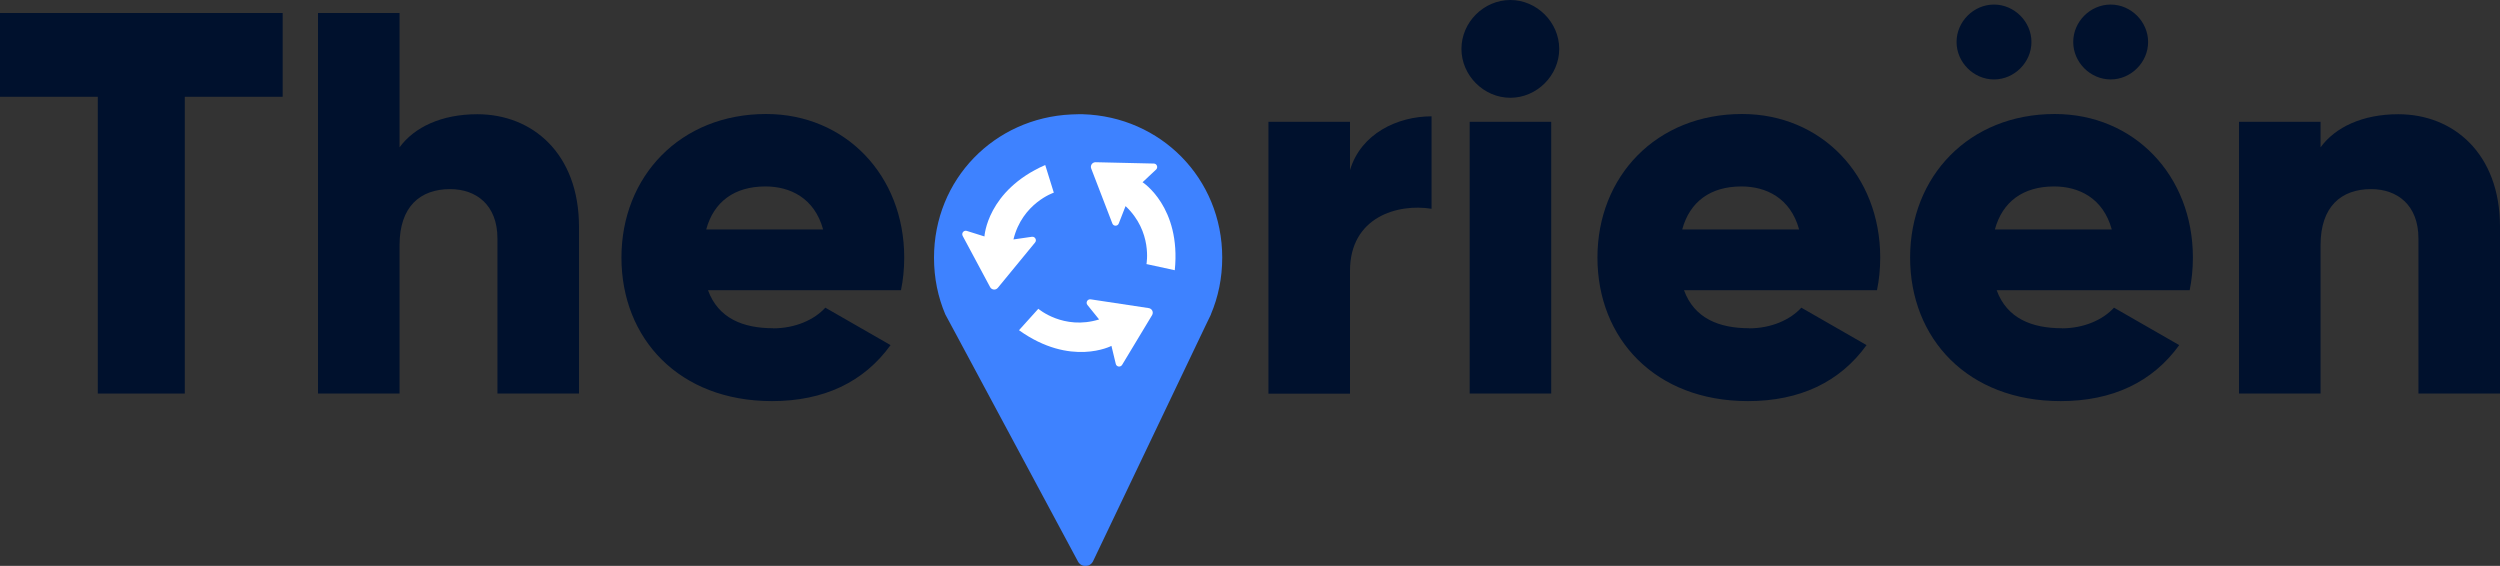 <?xml version="1.0" encoding="UTF-8"?>
<svg id="Layer_2" xmlns="http://www.w3.org/2000/svg" width="225" height="50.93" viewBox="0 0 225 50.93">
  <rect x="0" y="0" width="225" height="50.93" fill="#333333" stroke="none"/>
  <g id="Layer_18">
    <g id="Layer_1-2">
      <g>
        <path d="M25.44,8.71h-8.81v26.71h-7.83V8.71H0V1.17h25.44v7.54Z" style="fill: #00112d;"/>
        <path d="M52.11,20.4v15.02h-7.34v-13.95c0-3.03-1.91-4.45-4.26-4.45-2.69,0-4.55,1.57-4.55,5.04v13.36h-7.34V1.17h7.34v12.09c1.32-1.81,3.77-2.98,7-2.98,4.94,0,9.15,3.52,9.15,10.13Z" style="fill: #00112d;"/>
        <path d="M69.58,29.55c2.01,0,3.72-.78,4.7-1.86l5.87,3.37c-2.4,3.33-6.02,5.04-10.67,5.04-8.37,0-13.55-5.63-13.55-12.92s5.28-12.92,13.02-12.92c7.14,0,12.43,5.53,12.43,12.92,0,1.03-.1,2.01-.29,2.94h-17.37c.93,2.55,3.18,3.42,5.87,3.42h0ZM74.08,20.65c-.78-2.84-2.98-3.87-5.19-3.87-2.79,0-4.65,1.37-5.33,3.87h10.52Z" style="fill: #00112d;"/>
        <path d="M110,23.19c0,1.83-.36,3.55-1.02,5.1v.02s-.52,1.08-.52,1.08l-10.08,21.11c-.27.57-1.06.59-1.36.04l-10.82-20.16-1.12-2.08c-.66-1.55-1.02-3.27-1.02-5.1,0-7.08,5.44-12.58,12.35-12.9.21,0,.41-.02.62-.02.14,0,.28,0,.42,0,7,.21,12.55,5.76,12.55,12.91h0Z" style="fill: #3e82ff;"/>
        <path d="M128.84,10.47v8.32c-3.03-.49-7.34.73-7.34,5.58v11.06h-7.34V10.96h7.34v4.35c.98-3.28,4.26-4.84,7.34-4.84Z" style="fill: #00112d;"/>
        <path d="M131.53,4.4c0-2.4,2.01-4.4,4.4-4.4s4.4,2.01,4.4,4.4-2.01,4.4-4.4,4.4-4.4-2.01-4.4-4.4ZM132.27,10.96h7.34v24.46h-7.34V10.96ZM176.09,3.78c0-1.84,1.54-3.37,3.37-3.37s3.37,1.54,3.37,3.37-1.54,3.37-3.37,3.37-3.37-1.54-3.37-3.37ZM186.59,3.78c0-1.84,1.54-3.37,3.37-3.37s3.37,1.54,3.37,3.37-1.54,3.37-3.37,3.37-3.37-1.54-3.37-3.37h0Z" style="fill: #00112d;"/>
        <path d="M157.42,29.55c2.01,0,3.72-.78,4.7-1.86l5.87,3.37c-2.4,3.33-6.02,5.04-10.67,5.04-8.37,0-13.55-5.63-13.55-12.92s5.28-12.92,13.02-12.92c7.14,0,12.43,5.53,12.43,12.92,0,1.03-.1,2.01-.29,2.94h-17.37c.93,2.55,3.18,3.42,5.87,3.42h0ZM161.92,20.65c-.78-2.84-2.98-3.87-5.19-3.87-2.79,0-4.65,1.37-5.33,3.87h10.52Z" style="fill: #00112d;"/>
        <path d="M185.56,29.55c2.01,0,3.72-.78,4.7-1.86l5.87,3.37c-2.4,3.33-6.02,5.04-10.67,5.04-8.37,0-13.55-5.63-13.55-12.92s5.28-12.92,13.02-12.92c7.14,0,12.43,5.53,12.43,12.92,0,1.03-.1,2.01-.29,2.94h-17.37c.93,2.55,3.18,3.42,5.87,3.42h0ZM190.06,20.65c-.78-2.84-2.98-3.87-5.19-3.87-2.79,0-4.65,1.37-5.33,3.87h10.52Z" style="fill: #00112d;"/>
        <path d="M225,20.4v15.02h-7.34v-13.95c0-3.03-1.91-4.45-4.26-4.45-2.69,0-4.55,1.57-4.55,5.04v13.36h-7.34V10.96h7.34v2.3c1.32-1.81,3.77-2.98,7-2.98,4.94,0,9.15,3.52,9.15,10.13,0,0,0,0,0,0Z" style="fill: #00112d;"/>
        <g>
          <path d="M103.18,23.78s.57-2.93-1.88-5.23l-.61,1.56c-.1.27-.48.27-.58,0l-1.9-4.94c-.11-.28.1-.58.4-.57l5.23.12c.28,0,.41.35.21.54l-1.22,1.14s3.48,2.22,2.9,7.92l-2.53-.55h0Z" style="fill: #fff;"/>
          <path d="M94.84,17.34s-2.83.94-3.63,4.21l1.66-.24c.28-.04.47.29.29.51l-3.36,4.09c-.19.23-.55.19-.69-.07l-2.47-4.61c-.13-.25.1-.53.37-.45l1.59.5s.22-4.12,5.47-6.43c0,0,.77,2.48.77,2.48Z" style="fill: #fff;"/>
          <path d="M93.45,27.79s2.26,1.95,5.47.96l-1.05-1.3c-.18-.22,0-.55.29-.51l5.23.79c.3.05.45.37.3.63l-2.7,4.48c-.15.24-.51.18-.57-.09l-.39-1.62s-3.66,1.92-8.32-1.41l1.74-1.93h0Z" style="fill: #fff;"/>
        </g>
      </g>
    </g>
  </g>
</svg>